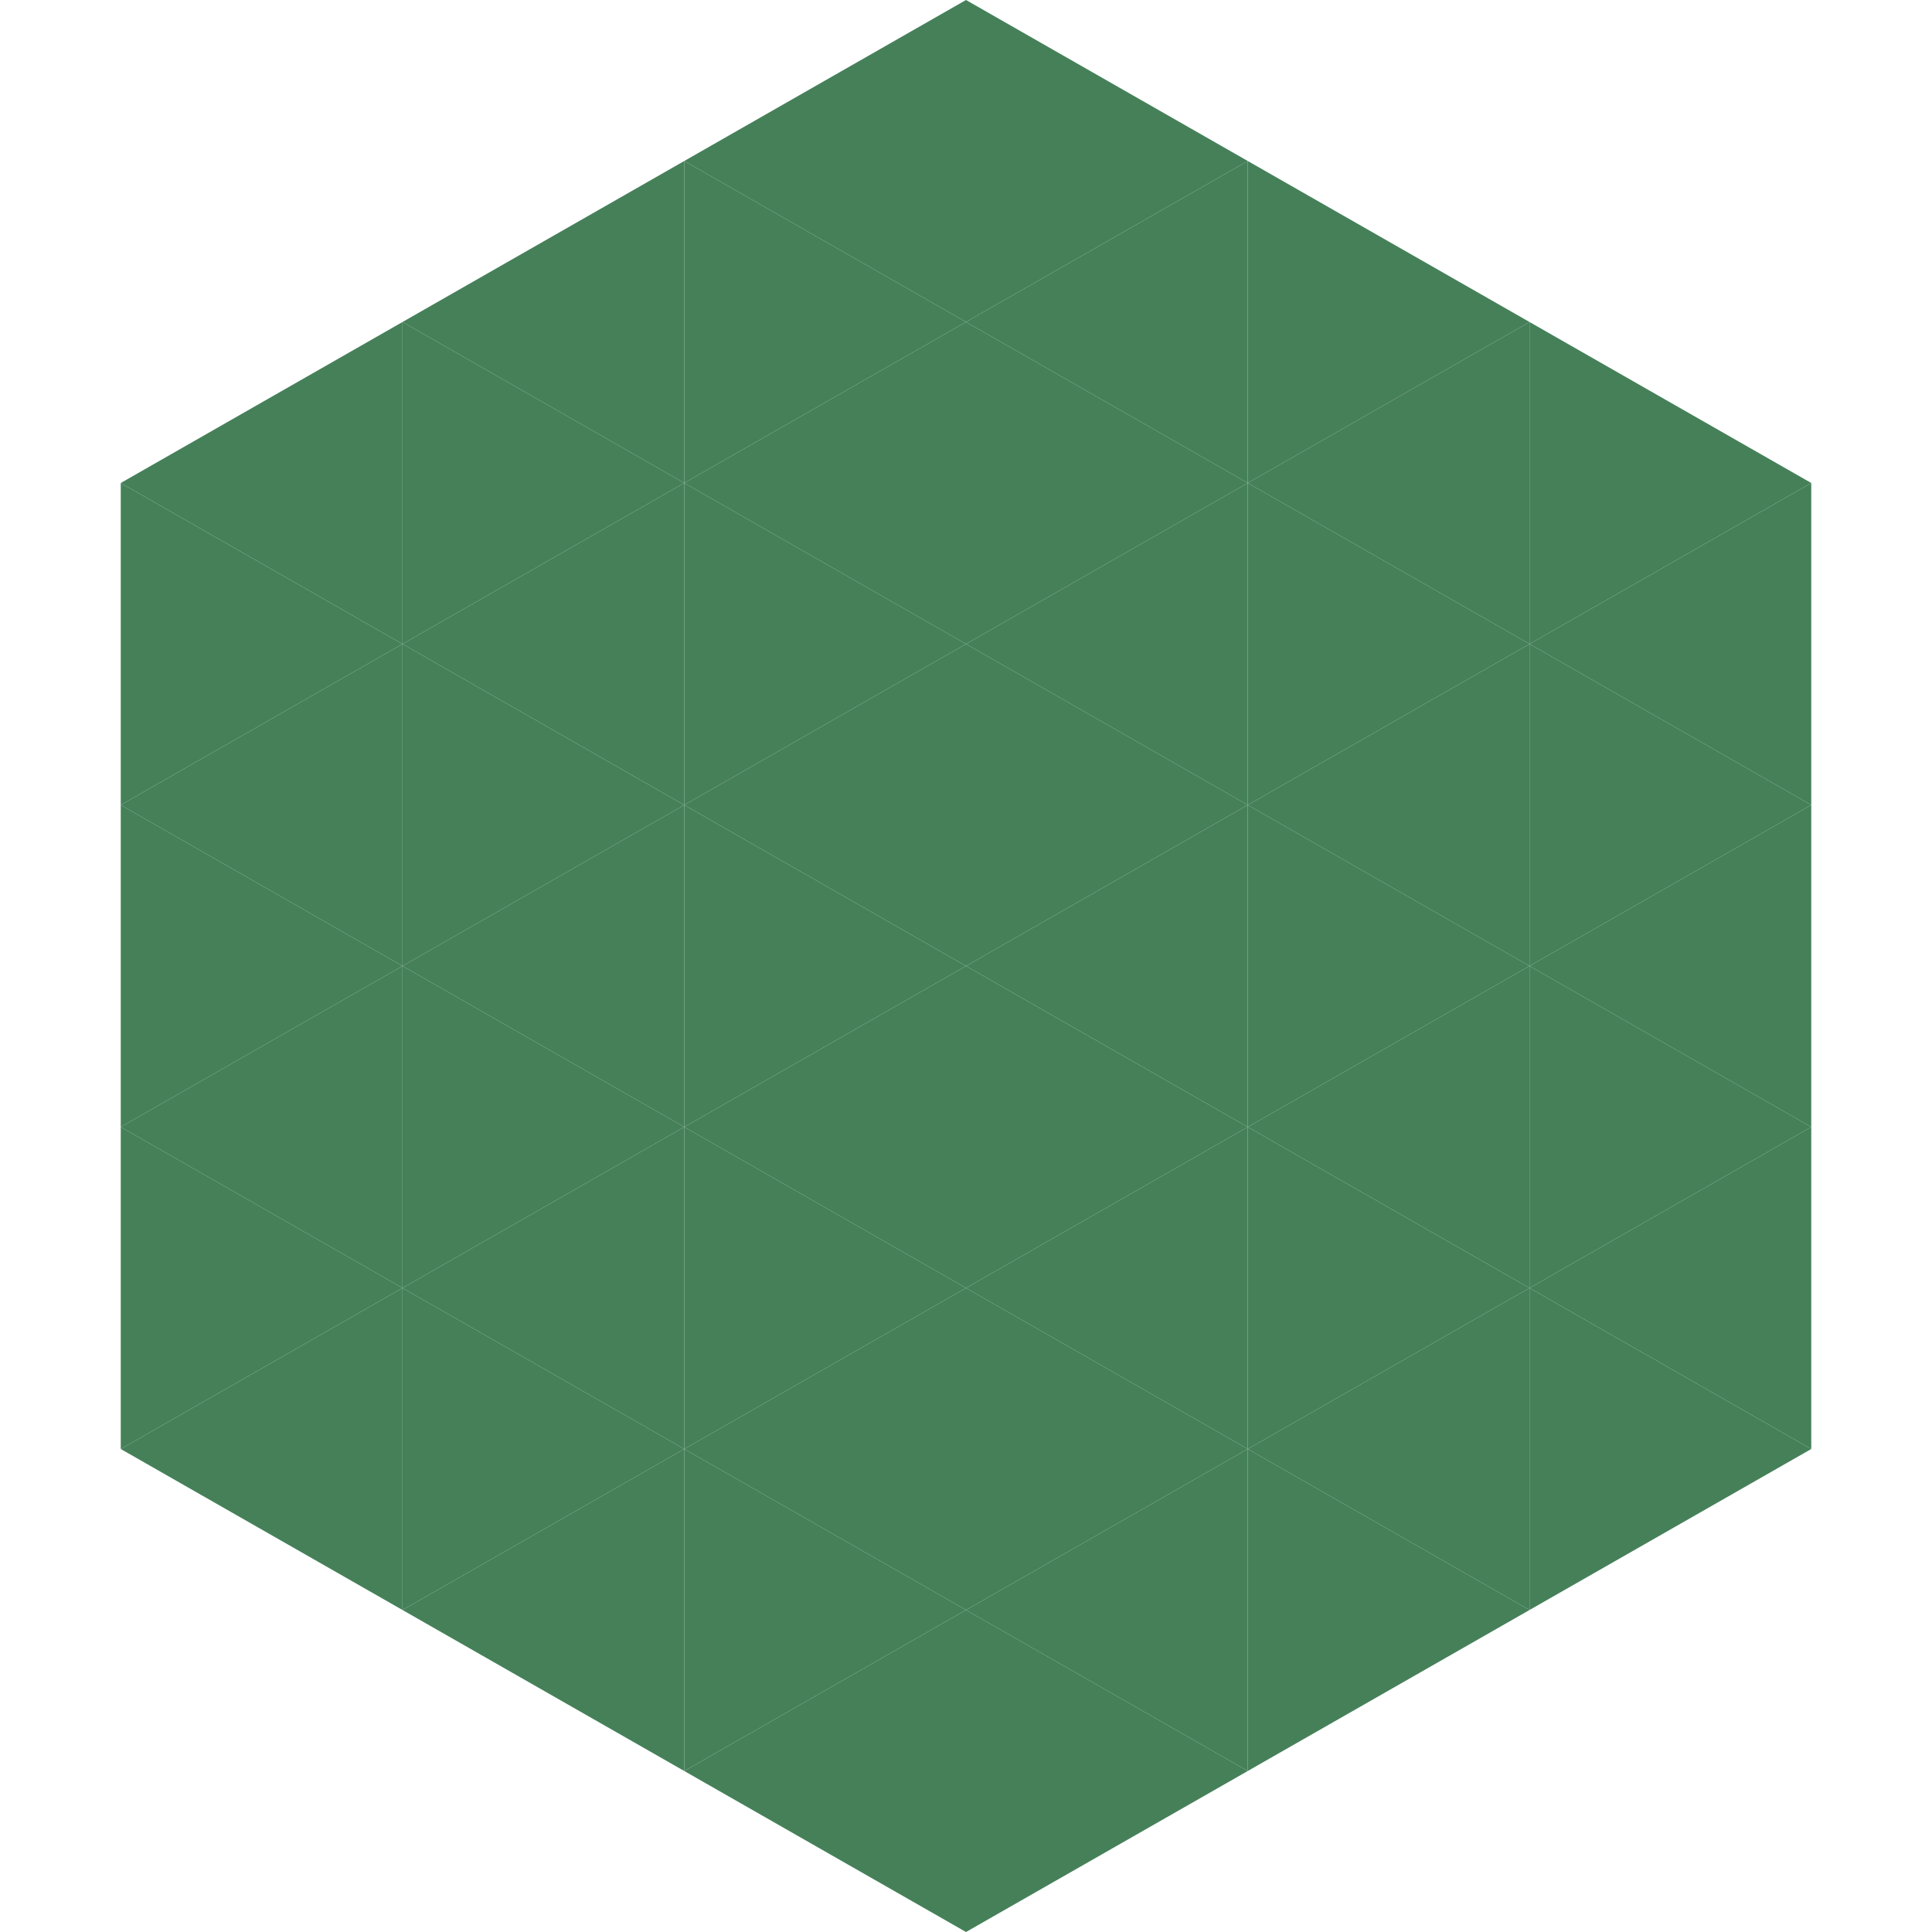<?xml version="1.0"?>
<!-- Generated by SVGo -->
<svg width="240" height="240"
     xmlns="http://www.w3.org/2000/svg"
     xmlns:xlink="http://www.w3.org/1999/xlink">
<polygon points="50,40 15,60 50,80" style="fill:rgb(69,128,89)" />
<polygon points="190,40 225,60 190,80" style="fill:rgb(69,128,89)" />
<polygon points="15,60 50,80 15,100" style="fill:rgb(69,128,89)" />
<polygon points="225,60 190,80 225,100" style="fill:rgb(69,128,89)" />
<polygon points="50,80 15,100 50,120" style="fill:rgb(69,128,89)" />
<polygon points="190,80 225,100 190,120" style="fill:rgb(69,128,89)" />
<polygon points="15,100 50,120 15,140" style="fill:rgb(69,128,89)" />
<polygon points="225,100 190,120 225,140" style="fill:rgb(69,128,89)" />
<polygon points="50,120 15,140 50,160" style="fill:rgb(69,128,89)" />
<polygon points="190,120 225,140 190,160" style="fill:rgb(69,128,89)" />
<polygon points="15,140 50,160 15,180" style="fill:rgb(69,128,89)" />
<polygon points="225,140 190,160 225,180" style="fill:rgb(69,128,89)" />
<polygon points="50,160 15,180 50,200" style="fill:rgb(69,128,89)" />
<polygon points="190,160 225,180 190,200" style="fill:rgb(69,128,89)" />
<polygon points="15,180 50,200 15,220" style="fill:rgb(255,255,255); fill-opacity:0" />
<polygon points="225,180 190,200 225,220" style="fill:rgb(255,255,255); fill-opacity:0" />
<polygon points="50,0 85,20 50,40" style="fill:rgb(255,255,255); fill-opacity:0" />
<polygon points="190,0 155,20 190,40" style="fill:rgb(255,255,255); fill-opacity:0" />
<polygon points="85,20 50,40 85,60" style="fill:rgb(69,128,89)" />
<polygon points="155,20 190,40 155,60" style="fill:rgb(69,128,89)" />
<polygon points="50,40 85,60 50,80" style="fill:rgb(69,128,89)" />
<polygon points="190,40 155,60 190,80" style="fill:rgb(69,128,89)" />
<polygon points="85,60 50,80 85,100" style="fill:rgb(69,128,89)" />
<polygon points="155,60 190,80 155,100" style="fill:rgb(69,128,89)" />
<polygon points="50,80 85,100 50,120" style="fill:rgb(69,128,89)" />
<polygon points="190,80 155,100 190,120" style="fill:rgb(69,128,89)" />
<polygon points="85,100 50,120 85,140" style="fill:rgb(69,128,89)" />
<polygon points="155,100 190,120 155,140" style="fill:rgb(69,128,89)" />
<polygon points="50,120 85,140 50,160" style="fill:rgb(69,128,89)" />
<polygon points="190,120 155,140 190,160" style="fill:rgb(69,128,89)" />
<polygon points="85,140 50,160 85,180" style="fill:rgb(69,128,89)" />
<polygon points="155,140 190,160 155,180" style="fill:rgb(69,128,89)" />
<polygon points="50,160 85,180 50,200" style="fill:rgb(69,128,89)" />
<polygon points="190,160 155,180 190,200" style="fill:rgb(69,128,89)" />
<polygon points="85,180 50,200 85,220" style="fill:rgb(69,128,89)" />
<polygon points="155,180 190,200 155,220" style="fill:rgb(69,128,89)" />
<polygon points="120,0 85,20 120,40" style="fill:rgb(69,128,89)" />
<polygon points="120,0 155,20 120,40" style="fill:rgb(69,128,89)" />
<polygon points="85,20 120,40 85,60" style="fill:rgb(69,128,89)" />
<polygon points="155,20 120,40 155,60" style="fill:rgb(69,128,89)" />
<polygon points="120,40 85,60 120,80" style="fill:rgb(69,128,89)" />
<polygon points="120,40 155,60 120,80" style="fill:rgb(69,128,89)" />
<polygon points="85,60 120,80 85,100" style="fill:rgb(69,128,89)" />
<polygon points="155,60 120,80 155,100" style="fill:rgb(69,128,89)" />
<polygon points="120,80 85,100 120,120" style="fill:rgb(69,128,89)" />
<polygon points="120,80 155,100 120,120" style="fill:rgb(69,128,89)" />
<polygon points="85,100 120,120 85,140" style="fill:rgb(69,128,89)" />
<polygon points="155,100 120,120 155,140" style="fill:rgb(69,128,89)" />
<polygon points="120,120 85,140 120,160" style="fill:rgb(69,128,89)" />
<polygon points="120,120 155,140 120,160" style="fill:rgb(69,128,89)" />
<polygon points="85,140 120,160 85,180" style="fill:rgb(69,128,89)" />
<polygon points="155,140 120,160 155,180" style="fill:rgb(69,128,89)" />
<polygon points="120,160 85,180 120,200" style="fill:rgb(69,128,89)" />
<polygon points="120,160 155,180 120,200" style="fill:rgb(69,128,89)" />
<polygon points="85,180 120,200 85,220" style="fill:rgb(69,128,89)" />
<polygon points="155,180 120,200 155,220" style="fill:rgb(69,128,89)" />
<polygon points="120,200 85,220 120,240" style="fill:rgb(69,128,89)" />
<polygon points="120,200 155,220 120,240" style="fill:rgb(69,128,89)" />
<polygon points="85,220 120,240 85,260" style="fill:rgb(255,255,255); fill-opacity:0" />
<polygon points="155,220 120,240 155,260" style="fill:rgb(255,255,255); fill-opacity:0" />
</svg>
